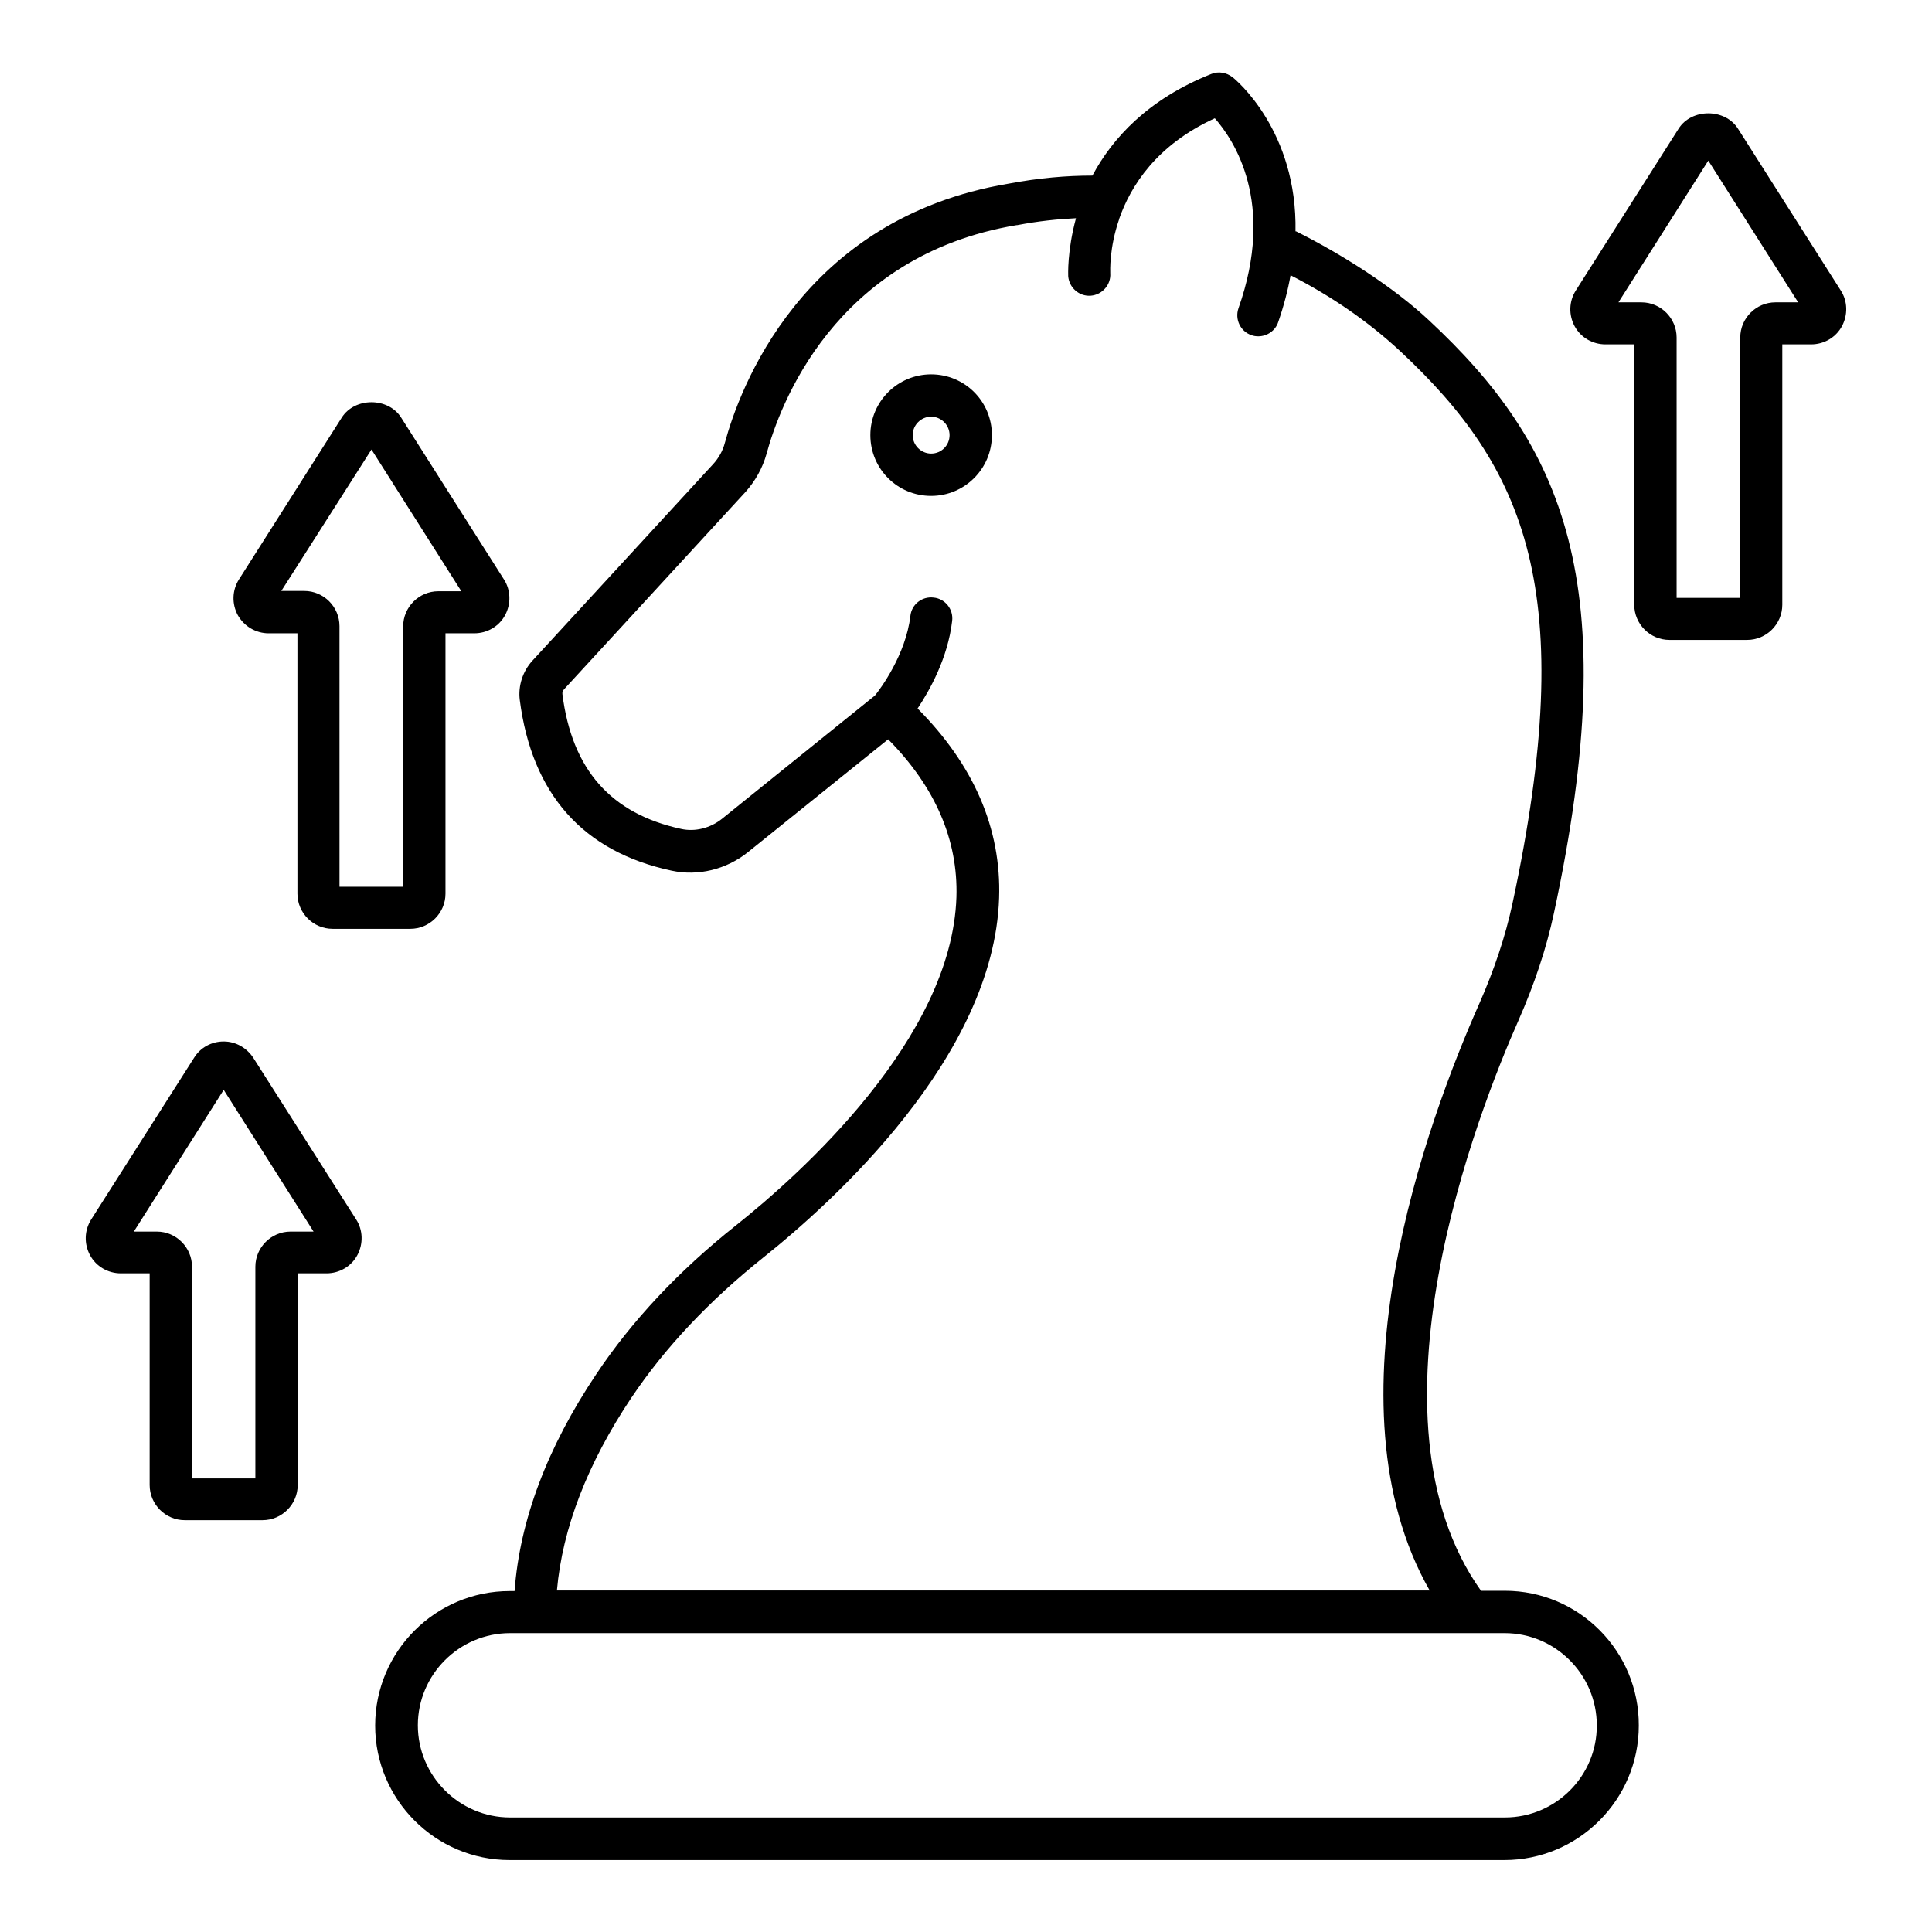 <?xml version="1.0" encoding="UTF-8"?>
<!-- The Best Svg Icon site in the world: iconSvg.co, Visit us! https://iconsvg.co -->
<svg fill="#000000" width="800px" height="800px" version="1.1" viewBox="144 144 512 512" xmlns="http://www.w3.org/2000/svg">
 <g>
  <path d="m542.82 565.57h-6.336c-32.594-45.723-0.762-127.02 9.922-151.14 4.199-9.543 7.406-19.082 9.391-28.398 18.93-87.938 2.215-124.2-33.055-157.1-9.543-8.93-23.129-17.559-35.344-23.664-0.078 0 0 0.078-0.078 0.152 0.535-26.719-15.801-40.305-16.719-40.992-1.602-1.223-3.664-1.602-5.574-0.84-16.871 6.719-26.258 17.098-31.527 26.945-6.793 0-14.121 0.609-22.215 2.137-55.113 9.238-71.449 54.883-75.191 68.703-0.535 2.062-1.602 3.969-3.055 5.574l-47.938 52.137c-2.594 2.824-3.816 6.719-3.359 10.383 3.207 24.961 16.719 40.227 40.227 45.266 7.023 1.527 14.504-0.305 20.23-4.887l37.176-29.922c12.52 12.672 18.551 26.719 18.09 41.832-1.223 37.48-41.297 73.359-58.473 87.023-15.113 11.984-27.559 25.266-37.023 39.465-12.977 19.391-20.23 38.703-21.602 57.402h-1.297c-19.617 0-35.648 15.953-35.648 35.648 0 19.617 15.953 35.648 35.648 35.648h263.58c19.617 0 35.648-15.953 35.648-35.648 0.094-19.695-15.863-35.723-35.48-35.723zm-231.45-51.223c8.855-13.207 20.535-25.57 34.73-36.945 18.398-14.656 61.297-53.207 62.672-95.418 0.609-18.398-6.719-35.266-21.602-50.227 3.207-4.809 8.016-13.359 9.16-23.207 0.383-3.055-1.832-5.879-4.887-6.184-3.129-0.383-5.879 1.832-6.184 4.887-1.223 10.305-8.016 19.391-9.391 21.07l-40.535 32.672c-3.055 2.441-7.098 3.512-10.84 2.672-18.625-4.047-28.93-15.727-31.449-35.727-0.078-0.457 0.152-0.992 0.535-1.375l47.938-52.137c2.672-2.977 4.582-6.414 5.648-10.23 3.281-12.137 17.711-52.441 66.258-60.535h0.152c5.574-1.07 10.762-1.602 15.574-1.832-2.367 8.703-2.062 15.191-2.062 15.344 0.23 3.055 2.902 5.418 5.953 5.191 3.055-0.23 5.418-2.902 5.191-5.953 0-0.535-0.305-6.641 2.367-14.352h0.078s0-0.078-0.078-0.078c3.055-8.703 9.848-19.543 25.344-26.641 5.039 5.727 16.184 22.289 6.258 50.383-0.992 2.902 0.535 6.106 3.434 7.098 0.609 0.23 1.223 0.305 1.832 0.305 2.289 0 4.504-1.449 5.266-3.742 1.527-4.426 2.594-8.551 3.281-12.441 10.762 5.496 20.535 12.215 29.008 20.074 33.129 30.914 47.633 63.434 29.77 146.56-1.832 8.551-4.809 17.406-8.703 26.258-13.895 31.297-41.449 106.18-13.207 155.65l-231.29 0.004c1.453-16.488 8.094-33.664 19.773-51.145zm231.45 111.3h-263.66c-13.434 0-24.426-10.992-24.426-24.426s10.992-24.426 24.426-24.426h263.58c13.434 0 24.426 10.992 24.426 24.426 0.078 13.434-10.914 24.426-24.348 24.426z"/>
  <path d="m390.76 243.21c-8.855 0-16.105 7.176-16.105 16.105s7.176 16.105 16.105 16.105c8.855 0 16.105-7.176 16.105-16.105s-7.176-16.105-16.105-16.105zm0 20.992c-2.672 0-4.887-2.215-4.887-4.887s2.215-4.887 4.887-4.887 4.887 2.215 4.887 4.887-2.137 4.887-4.887 4.887z"/>
  <path d="m215.19 311.83h7.633v69.008c0 5.113 4.199 9.312 9.312 9.312h20.609c5.113 0 9.312-4.199 9.312-9.312v-69.008h7.633c3.434 0 6.566-1.832 8.168-4.809 1.602-2.977 1.527-6.641-0.305-9.465l-27.25-42.898c-3.434-5.418-12.289-5.418-15.727 0l-27.25 42.898c-1.832 2.902-1.91 6.488-0.305 9.465 1.68 2.977 4.809 4.809 8.168 4.809zm27.254-48.703 23.816 37.559h-6.106c-5.113 0-9.312 4.199-9.312 9.312v69.008h-16.871l-0.004-69.086c0-5.113-4.199-9.312-9.312-9.312h-6.106z"/>
  <path d="m211.14 424.35c-1.754-2.672-4.656-4.352-7.863-4.352s-6.184 1.602-7.863 4.352l-27.25 42.824c-1.832 2.902-1.91 6.488-0.305 9.465 1.602 2.977 4.734 4.809 8.168 4.809h7.633v56.105c0 5.113 4.199 9.312 9.312 9.312h20.609c5.113 0 9.312-4.199 9.312-9.312v-56.105h7.633c3.434 0 6.566-1.832 8.168-4.809 1.602-2.977 1.527-6.641-0.305-9.465zm9.848 46.031c-5.113 0-9.312 4.199-9.312 9.312v56.105h-16.793v-56.105c0-5.113-4.199-9.312-9.312-9.312h-6.106l23.816-37.559 23.816 37.559z"/>
  <path d="m631.83 220.99-27.254-42.898c-3.434-5.418-12.289-5.418-15.727 0l-27.25 42.898c-1.832 2.902-1.91 6.488-0.305 9.465 1.602 2.977 4.734 4.809 8.168 4.809h7.633v69.008c0 5.113 4.199 9.312 9.312 9.312h20.609c5.113 0 9.312-4.199 9.312-9.312v-69.008h7.633c3.434 0 6.566-1.832 8.168-4.809 1.605-2.977 1.531-6.641-0.301-9.465zm-17.328 3.133c-5.113 0-9.312 4.199-9.312 9.312v69.008h-16.871v-69.008c0-5.113-4.199-9.312-9.312-9.312h-6.106l23.816-37.559 23.816 37.559z"/>
 </g>
</svg>